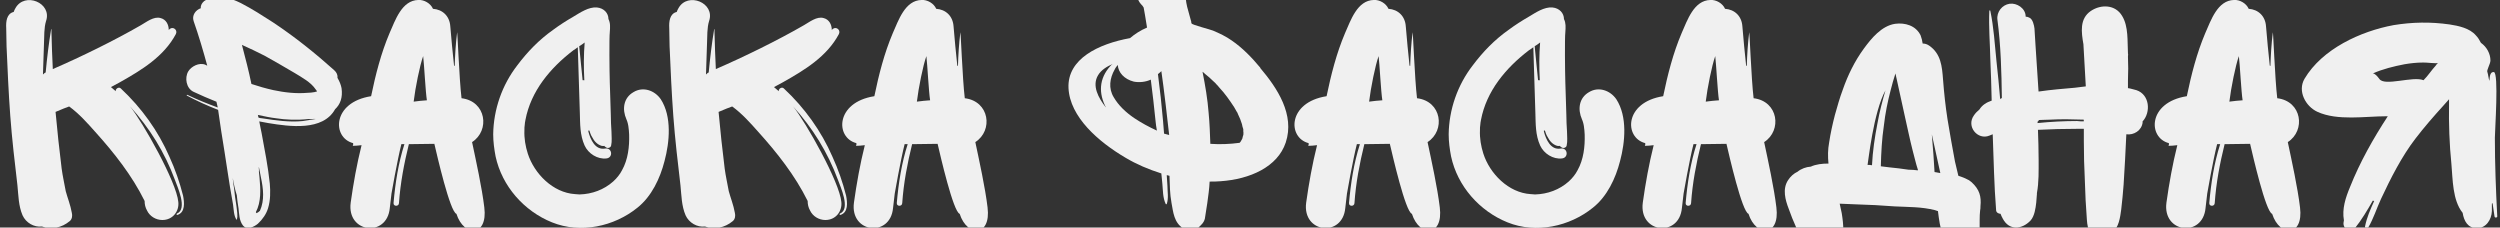 <?xml version="1.0" encoding="UTF-8"?> <svg xmlns="http://www.w3.org/2000/svg" viewBox="0 0 891.00 81.10" data-guides="{&quot;vertical&quot;:[],&quot;horizontal&quot;:[]}"><rect x="0" y="0" width="891.00" height="81.10" fill="#333333" stroke="none"/><defs></defs><path fill="#f0f0f0" stroke="none" fill-opacity="1" stroke-width="1" stroke-opacity="1" class="st0" id="tSvga17f892bb5" title="Path 35" d="M63.071 76.1C66.949 74.52 63.191 66.523 62.341 64.104C58.703 54.288 53.375 45.682 46.347 37.925C50.956 43.623 62.951 64.944 63.551 71.981C63.91 75.25 61.611 78.409 57.853 78.409C55.554 78.409 53.365 77.079 52.395 75.02C51.785 73.93 51.545 72.841 51.545 71.631C47.057 62.545 40.64 54.428 33.972 47.031C31.064 43.763 28.155 40.484 24.646 37.945C24.036 38.185 23.437 38.425 22.707 38.675C21.617 39.154 20.648 39.524 19.798 39.884C20.408 46.551 21.128 53.339 21.977 60.126C22.337 62.795 22.947 65.454 23.427 68.123C24.036 70.422 25.126 73.091 25.606 75.88C25.846 76.849 25.726 78.059 24.876 78.789C21.967 81.208 18.329 81.937 14.94 80.728C12.151 81.088 9.242 79.398 8.033 76.729C6.583 73.341 6.583 69.702 6.213 66.064C5.244 57.827 4.274 49.58 3.664 41.343C3.055 33.107 2.695 24.86 2.335 16.503C2.335 14.324 2.215 12.145 2.215 9.956C2.095 7.777 2.335 4.868 4.884 4.258C5.004 3.779 5.244 3.409 5.494 2.929C8.762 -3.009 18.698 0.99 16.399 7.537C15.67 9.956 15.79 12.865 15.67 15.654C15.55 19.289 15.43 22.924 15.31 26.559C15.67 26.2 15.919 25.95 16.279 25.83C16.769 20.622 17.369 15.534 18.219 10.436C18.219 10.316 18.339 10.436 18.339 10.436C18.339 10.719 18.339 11.002 18.339 11.286C18.459 15.774 18.578 20.132 18.818 24.62C28.874 20.262 40.75 14.444 50.206 8.986C52.145 7.897 54.814 5.718 57.233 6.437C59.172 6.917 60.142 8.736 60.142 10.676C60.262 10.556 60.382 10.436 60.502 10.316C61.711 9.346 63.411 10.676 62.681 12.135C58.443 20.132 50.446 24.98 42.689 29.338C41.599 29.948 40.63 30.428 39.54 31.038C40.15 31.517 40.63 32.007 41.239 32.497C41.12 31.647 42.329 30.798 43.059 31.527C50.456 38.435 56.383 46.671 60.392 55.888C62.451 60.376 64.03 64.974 65.24 69.702C65.72 72.121 66.09 75.76 63.181 76.609C62.941 76.729 62.821 76.25 63.071 76.1Z"></path><path fill="#f0f0f0" stroke="none" fill-opacity="1" stroke-width="1" stroke-opacity="1" class="st0" id="tSvg3f9764cf47" title="Path 36" d="M95.668 43.873C94.578 43.633 93.489 43.513 92.399 43.263C92.639 44.712 93.009 46.172 93.249 47.501C94.338 53.439 95.548 59.496 96.158 65.434C96.397 68.343 96.397 71.372 95.548 74.16C94.938 76.22 93.609 78.159 91.909 79.738C90.58 80.828 88.031 82.157 86.581 80.348C85.252 78.649 85.252 76.35 85.002 74.17C84.762 72.721 84.522 71.142 84.392 69.562C83.782 67.623 83.303 65.564 82.943 63.385C83.063 64.714 83.183 65.934 83.423 67.143C83.662 69.322 83.903 71.382 84.272 73.441C84.392 75.02 84.882 76.829 84.392 78.289C84.392 78.369 84.352 78.369 84.272 78.289C83.303 76.839 83.303 74.65 83.063 72.961C82.703 70.782 82.333 68.723 81.973 66.663C81.364 62.545 80.644 58.427 80.034 54.178C79.184 49.21 78.455 44.122 77.735 39.154C73.976 37.705 70.218 36.006 66.589 34.066C66.469 33.947 66.589 33.707 66.829 33.827C70.348 35.526 73.976 36.975 77.615 38.315C77.495 37.585 77.255 36.985 77.135 36.255C74.346 35.166 71.677 33.956 69.018 32.737C66.359 31.517 65.75 27.769 67.079 25.47C68.169 23.651 70.958 22.201 73.137 23.051C73.377 23.171 73.617 23.291 73.867 23.411C72.417 18.083 70.838 12.745 69.018 7.537C68.289 5.478 69.748 3.539 71.567 2.929C71.447 1.839 72.047 0.99 72.777 0.38C76.775 -2.409 81.983 -0.83 85.862 1.11C89.86 3.169 93.619 5.598 97.377 8.017C105.014 13.105 112.161 18.802 119.068 24.98C120.038 25.83 120.398 26.799 120.278 27.769C121.008 28.978 121.487 30.188 121.727 31.407C122.207 34.796 121.248 37.225 119.428 38.925C115.07 46.801 103.185 45.102 95.668 43.873ZM94.338 19.872C91.669 18.543 89.01 17.203 86.222 15.994C87.431 20.602 88.641 25.2 89.61 29.928C92.159 30.778 94.698 31.507 97.367 32.107C101.365 32.957 105.484 33.437 109.602 33.077C110.452 33.077 111.302 32.957 112.021 32.837C112.381 32.717 112.631 32.717 112.991 32.597C112.871 32.357 112.751 32.117 112.511 31.867C110.812 29.318 107.663 27.629 104.874 25.93C101.356 23.87 97.847 21.811 94.338 19.872ZM91.189 75.62C91.309 75.74 91.309 75.86 91.43 75.98C91.909 75.74 92.279 75.49 92.639 75.13C94.338 71.372 93.849 67.253 92.999 63.255C92.879 62.525 92.389 60.226 92.269 59.496C92.149 59.616 92.389 61.076 92.269 61.076C92.389 61.925 92.389 62.655 92.509 63.495C92.869 67.493 93.119 71.981 91.18 75.61C91.183 75.613 91.186 75.617 91.189 75.62M91.909 40.964C92.029 41.324 92.029 41.693 92.149 41.933C92.639 42.053 92.999 42.173 93.479 42.173C98.207 42.903 103.175 43.633 107.903 43.143C108.633 43.023 111.781 42.533 112.511 42.413C112.511 42.293 109.962 42.533 109.962 42.413C105.844 42.893 101.595 42.653 98.567 42.173C96.388 41.933 94.208 41.444 91.909 40.964Z"></path><path fill="#f0f0f0" stroke="none" fill-opacity="1" stroke-width="1" stroke-opacity="1" class="st0" id="tSvgf5053d0a" title="Path 37" d="M154.804 51.26C151.775 51.3 148.747 51.34 145.718 51.38C144.018 58.287 142.689 65.194 142.199 72.341C142.199 73.671 140.14 73.671 140.26 72.341C140.87 65.314 141.959 58.167 144.138 51.38C143.775 51.38 143.412 51.38 143.049 51.38C141.6 57.077 139.53 68.953 139.53 68.953C139.327 70.689 139.124 72.424 138.921 74.16C137.951 84.706 123.527 83.127 124.986 72.221C125.956 65.314 127.165 58.527 128.864 51.739C127.775 51.859 126.685 51.979 125.716 51.979C125.836 51.739 125.956 51.37 125.836 51.01C118.319 49.07 118.319 36.465 132.263 34.286C133.843 26.649 135.782 19.012 138.811 11.865C140.87 7.257 143.169 0.11 149.107 -0.01C151.166 -0.13 153.465 1.2 154.314 3.139C157.703 3.379 160.252 5.688 160.492 9.436C160.852 14.044 161.342 18.762 161.821 23.371C161.901 23.451 161.981 23.491 162.061 23.491C162.181 19.492 162.421 15.494 162.911 11.615C163.031 10.406 163.641 27.979 164.49 35.006C173.337 36.096 174.666 46.522 168.249 50.64C169.698 57.547 171.767 66.883 172.607 73.91C173.937 84.456 165.34 84.576 162.671 76.21C160.372 75.48 155.764 55.368 154.804 51.26ZM152.145 35.746C151.665 32.837 151.176 23.021 150.816 19.992C149.606 23.381 148.027 31.258 147.427 36.226C149.006 35.986 150.576 35.866 152.145 35.746Z"></path><path fill="#f0f0f0" stroke="none" fill-opacity="1" stroke-width="1" stroke-opacity="1" class="st0" id="tSvg281b3aad1e" title="Path 38" d="M227.155 74.04C218.919 80.708 206.913 83.367 196.738 79.248C186.801 75.25 178.925 66.403 176.625 55.738C176.146 53.189 175.776 50.53 175.776 47.861C175.896 39.014 178.925 30.288 184.382 23.261C188.021 18.413 192.139 14.174 197.107 10.656C199.406 8.956 201.835 7.387 204.374 5.928C206.793 4.478 209.832 2.409 212.731 2.659C215.28 2.899 216.85 4.718 216.85 6.777C217.579 8.227 217.459 9.686 217.329 11.505C217.089 13.565 217.209 25.44 217.329 29.318C217.449 33.077 217.569 36.955 217.689 40.834C217.689 42.893 217.809 44.952 217.929 46.891C217.929 48.591 218.169 50.28 217.809 51.859C217.689 52.589 216.72 52.949 216.11 52.589C215.75 52.349 215.5 52.229 215.38 51.979C215.02 52.099 214.65 51.979 214.41 51.979C212.831 51.499 211.742 50.28 211.022 48.831C210.542 48.101 210.292 47.251 210.052 46.532C209.932 46.532 209.812 46.532 209.692 46.532C209.692 46.651 209.692 46.771 209.692 46.891C210.422 49.68 212.111 53.559 215.63 52.949C218.179 52.469 218.659 56.218 216.11 56.468C212.961 56.827 209.682 54.768 208.353 51.859C206.654 48.101 206.774 44.102 206.654 40.224C206.414 32.347 206.174 24.59 205.924 16.833C205.444 17.193 204.954 17.563 204.344 17.923C196.108 24.22 189.201 32.467 187.261 42.763C187.141 43.733 187.021 43.733 187.021 44.462C186.901 45.072 186.901 45.792 186.901 46.401C186.781 49.31 187.261 52.099 188.111 54.758C190.41 61.905 197.077 68.693 204.954 69.182C205.434 69.182 206.044 69.302 206.534 69.302C211.022 69.182 215.26 67.603 218.529 64.694C219.738 63.605 220.948 62.145 221.678 60.696C223.857 56.817 224.346 52.209 224.226 47.971C224.107 45.912 223.987 43.852 223.017 42.033C223.137 42.153 223.137 42.393 223.257 42.513C221.678 38.995 222.167 34.876 225.806 32.817C229.195 30.758 233.323 32.207 235.502 35.366C239.5 41.543 238.651 50.64 236.832 57.417C235.252 63.595 232.223 70.022 227.155 74.04ZM208.253 28.599C208.013 24.11 208.013 19.632 208.373 15.144C207.763 15.634 207.043 16.114 206.434 16.473C206.793 20.592 207.283 24.59 207.643 28.589C207.846 28.589 208.05 28.589 208.253 28.599Z"></path><path fill="#f0f0f0" stroke="none" fill-opacity="1" stroke-width="1" stroke-opacity="1" class="st0" id="tSvge4e5749beb" title="Path 39" d="M299.377 76.1C303.255 74.52 299.497 66.523 298.647 64.104C295.008 54.288 289.68 45.682 282.653 37.925C287.261 43.623 299.257 64.944 299.856 71.981C300.216 75.25 297.917 78.409 294.159 78.409C291.86 78.409 289.67 77.079 288.701 75.02C288.091 73.93 287.851 72.841 287.851 71.631C283.363 62.545 276.945 54.428 270.278 47.031C267.369 43.763 264.461 40.484 260.952 37.945C260.342 38.185 259.742 38.425 259.013 38.675C257.923 39.154 256.954 39.524 256.104 39.884C256.714 46.551 257.433 53.339 258.283 60.126C258.643 62.795 259.253 65.454 259.732 68.123C260.342 70.422 261.432 73.091 261.911 75.88C262.151 76.849 262.031 78.059 261.182 78.789C258.273 81.208 254.634 81.937 251.246 80.728C248.457 81.088 245.548 79.398 244.339 76.729C242.889 73.341 242.889 69.702 242.519 66.064C241.55 57.827 240.58 49.58 239.97 41.343C239.361 33.107 239.001 24.86 238.641 16.503C238.641 14.324 238.521 12.145 238.521 9.956C238.401 7.777 238.641 4.868 241.19 4.258C241.31 3.779 241.55 3.409 241.799 2.929C245.068 -3.009 255.004 0.99 252.705 7.537C251.976 9.956 252.095 12.865 251.976 15.654C251.856 19.289 251.736 22.924 251.616 26.559C251.976 26.2 252.225 25.95 252.585 25.83C253.075 20.622 253.675 15.534 254.524 10.436C254.524 10.316 254.644 10.436 254.644 10.436C254.644 10.719 254.644 11.002 254.644 11.286C254.764 15.774 254.884 20.132 255.124 24.62C265.18 20.262 277.055 14.444 286.512 8.986C288.451 7.897 291.12 5.718 293.539 6.437C295.478 6.917 296.448 8.736 296.448 10.676C296.568 10.556 296.688 10.436 296.808 10.316C298.017 9.346 299.716 10.676 298.987 12.135C294.748 20.132 286.752 24.98 278.995 29.338C277.905 29.948 276.935 30.428 275.846 31.038C276.456 31.517 276.935 32.007 277.545 32.497C277.425 31.647 278.635 30.798 279.365 31.527C286.762 38.435 292.689 46.671 296.698 55.888C298.757 60.376 300.336 64.974 301.546 69.702C302.026 72.121 302.395 75.76 299.486 76.609C299.247 76.729 299.127 76.25 299.377 76.1Z"></path><path fill="#f0f0f0" stroke="none" fill-opacity="1" stroke-width="1" stroke-opacity="1" class="st0" id="tSvga4305bb304" title="Path 40" d="M334.163 51.26C331.134 51.3 328.105 51.34 325.076 51.38C323.377 58.287 322.048 65.194 321.558 72.341C321.558 73.671 319.498 73.671 319.618 72.341C320.228 65.314 321.318 58.167 323.497 51.38C323.134 51.38 322.771 51.38 322.407 51.38C320.958 57.077 318.889 68.953 318.889 68.953C318.685 70.689 318.482 72.424 318.279 74.16C317.309 84.706 302.885 83.127 304.345 72.221C305.314 65.314 306.524 58.527 308.223 51.739C307.134 51.859 306.044 51.979 305.074 51.979C305.194 51.739 305.314 51.37 305.194 51.01C297.677 49.07 297.677 36.465 311.622 34.286C313.201 26.649 315.14 19.012 318.169 11.865C320.228 7.257 322.527 0.11 328.465 -0.01C330.524 -0.13 332.823 1.2 333.673 3.139C337.062 3.379 339.611 5.688 339.85 9.436C340.21 14.044 340.7 18.762 341.18 23.371C341.26 23.451 341.34 23.491 341.42 23.491C341.54 19.492 341.78 15.494 342.269 11.615C342.389 10.406 342.999 27.979 343.849 35.006C352.695 36.096 354.025 46.522 347.607 50.64C349.057 57.547 351.126 66.883 351.966 73.91C353.295 84.456 344.699 84.576 342.03 76.21C339.731 75.48 335.122 55.368 334.163 51.26ZM331.494 35.746C331.014 32.837 330.524 23.021 330.164 19.992C328.955 23.381 327.375 31.258 326.776 36.226C328.355 35.986 329.924 35.866 331.494 35.746Z"></path><path fill="#f0f0f0" stroke="none" fill-opacity="1" stroke-width="1" stroke-opacity="1" class="st0" id="tSvga5319faed3" title="Path 41" d="M434.993 64.594C433.663 64.714 432.443 64.714 431.114 64.714C430.994 67.263 430.634 69.802 430.264 72.471C430.024 74.29 429.655 76.11 429.415 77.929C429.055 79.388 428.085 80.228 426.866 81.318C426.386 81.677 425.656 81.558 425.286 81.198C424.317 81.807 422.867 82.047 421.768 81.438C418.379 79.378 418.129 75.5 417.529 72.351C416.92 69.082 416.92 65.924 416.8 62.655C416.44 62.535 416.19 62.535 415.83 62.415C415.95 63.625 415.95 64.964 416.07 66.174C416.07 68.353 416.55 70.532 415.83 72.721C415.71 72.841 415.59 72.841 415.47 72.721C414.381 70.422 414.501 67.873 414.261 65.454C414.141 64.244 414.021 63.035 413.901 61.815C409.293 60.356 405.054 58.547 401.176 56.238C391.48 50.54 381.304 41.693 380.814 31.398C380.334 20.972 391.48 15.644 402.745 13.585C404.445 12.125 406.504 10.796 408.803 9.826C408.563 8.377 408.323 6.797 408.073 5.338C407.953 4.488 407.713 3.519 407.593 2.669C407.353 2.189 406.984 1.819 406.624 1.459C403.355 -2.179 406.744 -7.507 411.712 -8.597C417.04 -9.806 422.617 -6.417 422.498 -2.049C422.498 -1.609 422.498 -1.169 422.498 -0.73C422.418 -1.056 422.457 -0.936 422.617 -0.37C422.737 0.6 422.857 1.449 423.097 2.419C423.577 4.118 424.067 5.938 424.557 7.747C424.557 7.987 424.557 8.107 424.677 8.357C424.797 8.836 431.464 10.536 432.314 10.906C434.613 11.875 436.922 12.965 438.981 14.424C442.859 17.093 446.128 20.482 449.157 24.12C449.157 24.16 449.157 24.2 449.157 24.24C455.214 31.387 461.522 40.844 458.243 50.78C455.334 59.506 445.518 63.864 434.993 64.594ZM396.578 22.781C394.399 23.75 392.459 24.96 391.37 26.779C389.071 30.538 391.49 34.896 394.039 38.175C394.039 38.175 394.159 38.175 394.159 38.295C391.61 33.447 391.49 28.119 395.858 23.391C396.098 23.151 396.338 22.901 396.578 22.781ZM404.085 29.088C400.696 28.239 398.507 25.82 398.387 23.151C398.027 23.631 397.537 24.12 397.298 24.73C395.478 27.879 394.998 31.517 396.938 34.666C398.637 37.575 401.176 39.994 404.205 42.063C406.754 43.763 409.413 45.212 412.322 46.551C412.082 45.342 411.962 44.252 411.842 43.163C411.362 38.195 410.752 33.227 410.142 28.379C408.323 29.228 406.024 29.468 404.085 29.088ZM414.511 43.143C414.631 44.602 414.751 46.052 414.87 47.631C415.11 47.751 416.45 47.991 416.69 48.111C416.45 45.562 414.631 30.058 413.901 25.33C413.901 25.45 412.811 26.299 412.691 26.419C413.421 31.997 414.021 37.445 414.511 43.143ZM443.109 46.052C442.869 45.442 442.749 44.842 442.63 44.232C442.27 43.023 441.78 41.813 441.17 40.594C441.17 40.474 441.05 40.354 441.05 40.234C440.93 40.114 440.93 39.994 440.81 39.874C440.57 39.394 440.2 38.785 439.841 38.175C438.261 35.756 436.572 33.327 434.513 31.148C434.153 30.658 433.783 30.298 433.423 29.938C433.423 29.818 432.454 28.968 432.454 28.968C431.484 27.999 430.514 27.149 429.425 26.299C429.185 26.06 428.945 25.82 428.575 25.57C429.545 30.418 430.394 35.386 430.754 40.234C431.114 43.873 431.234 47.631 431.364 51.26C434.753 51.499 438.271 51.38 441.79 50.9C441.91 50.78 442.27 50.42 442.27 50.29C442.39 50.17 442.63 49.56 442.749 49.44C442.869 48.831 443.229 47.501 443.109 48.471C443.109 47.861 443.229 47.381 443.109 46.771C443.109 46.528 443.109 46.285 443.109 46.052Z"></path><path fill="#f0f0f0" stroke="none" fill-opacity="1" stroke-width="1" stroke-opacity="1" class="st0" id="tSvg152db939522" title="Path 42" d="M495.339 51.26C492.31 51.3 489.281 51.34 486.252 51.38C484.553 58.287 483.223 65.194 482.733 72.341C482.733 73.671 480.674 73.671 480.794 72.341C481.404 65.314 482.494 58.167 484.673 51.38C484.31 51.38 483.946 51.38 483.583 51.38C482.134 57.077 480.065 68.953 480.065 68.953C479.861 70.689 479.658 72.424 479.455 74.16C478.485 84.706 464.061 83.127 465.52 72.221C466.49 65.314 467.7 58.527 469.399 51.739C468.309 51.859 467.22 51.979 466.25 51.979C466.37 51.739 466.49 51.37 466.37 51.01C458.853 49.07 458.853 36.465 472.797 34.286C474.377 26.649 476.316 19.012 479.345 11.865C481.404 7.257 483.703 0.11 489.641 -0.01C491.7 -0.13 493.999 1.2 494.849 3.139C498.237 3.379 500.786 5.688 501.026 9.436C501.386 14.044 501.876 18.762 502.356 23.371C502.436 23.451 502.516 23.491 502.596 23.491C502.716 19.492 502.955 15.494 503.445 11.615C503.565 10.406 504.175 27.979 505.025 35.006C513.871 36.096 515.201 46.522 508.783 50.64C510.243 57.547 512.302 66.883 513.141 73.91C514.471 84.456 505.874 84.576 503.205 76.21C500.906 75.48 496.298 55.368 495.339 51.26ZM492.67 35.746C492.18 32.837 491.7 23.021 491.34 19.992C490.13 23.381 488.551 31.258 487.951 36.226C489.531 35.986 491.1 35.866 492.67 35.746Z"></path><path fill="#f0f0f0" stroke="none" fill-opacity="1" stroke-width="1" stroke-opacity="1" class="st0" id="tSvg10184fbfa48" title="Path 43" d="M567.69 74.04C559.453 80.708 547.448 83.367 537.272 79.248C527.336 75.25 519.459 66.403 517.16 55.738C516.67 53.189 516.31 50.53 516.31 47.861C516.43 39.014 519.459 30.288 524.917 23.261C528.555 18.413 532.674 14.174 537.642 10.656C539.941 8.956 542.37 7.387 544.909 5.928C547.328 4.478 550.366 2.409 553.275 2.659C555.824 2.899 557.394 4.718 557.394 6.777C558.123 8.227 558.004 9.686 557.884 11.505C557.644 13.565 557.764 25.44 557.884 29.318C558.004 33.077 558.123 36.955 558.243 40.834C558.243 42.893 558.363 44.952 558.483 46.891C558.483 48.591 558.723 50.28 558.363 51.859C558.243 52.589 557.274 52.949 556.664 52.589C556.304 52.349 556.054 52.229 555.934 51.979C555.574 52.099 555.205 51.979 554.965 51.979C553.385 51.499 552.296 50.28 551.576 48.831C551.086 48.101 550.846 47.251 550.606 46.532C550.486 46.532 550.366 46.532 550.247 46.532C550.247 46.651 550.247 46.771 550.247 46.891C550.976 49.68 552.666 53.559 556.184 52.949C558.733 52.469 559.213 56.218 556.664 56.468C553.515 56.827 550.247 54.768 548.907 51.859C547.208 48.101 547.328 44.102 547.208 40.224C546.968 32.347 546.718 24.59 546.478 16.833C545.988 17.193 545.509 17.563 544.899 17.923C536.662 24.22 529.755 32.467 527.816 42.763C527.696 43.733 527.576 43.733 527.576 44.462C527.456 45.072 527.456 45.792 527.456 46.401C527.336 49.31 527.816 52.099 528.665 54.758C530.964 61.905 537.632 68.693 545.509 69.182C545.988 69.182 546.598 69.302 547.088 69.302C551.576 69.182 555.814 67.603 559.083 64.694C560.293 63.605 561.502 62.145 562.232 60.696C564.411 56.817 564.901 52.209 564.781 47.971C564.661 45.912 564.541 43.852 563.571 42.033C563.691 42.153 563.691 42.393 563.811 42.513C562.232 38.995 562.722 34.876 566.36 32.817C569.749 30.758 573.877 32.207 576.056 35.366C580.055 41.543 579.205 50.64 577.386 57.417C575.806 63.595 572.778 70.022 567.69 74.04ZM548.777 28.599C548.537 24.11 548.537 19.632 548.897 15.144C548.287 15.634 547.568 16.114 546.958 16.473C547.318 20.592 547.808 24.59 548.167 28.589C548.371 28.589 548.574 28.589 548.777 28.599Z"></path><path fill="#f0f0f0" stroke="none" fill-opacity="1" stroke-width="1" stroke-opacity="1" class="st0" id="tSvg134bb344aaf" title="Path 44" d="M615.311 51.26C612.282 51.3 609.253 51.34 606.224 51.38C604.525 58.287 603.196 65.194 602.706 72.341C602.706 73.671 600.646 73.671 600.766 72.341C601.376 65.314 602.466 58.167 604.645 51.38C604.282 51.38 603.918 51.38 603.555 51.38C602.096 57.077 600.037 68.953 600.037 68.953C599.833 70.689 599.63 72.424 599.427 74.16C598.457 84.706 584.033 83.127 585.492 72.221C586.462 65.314 587.672 58.527 589.371 51.739C588.281 51.859 587.192 51.979 586.222 51.979C586.342 51.739 586.462 51.37 586.342 51.01C578.825 49.07 578.825 36.465 592.76 34.286C594.339 26.649 596.278 19.012 599.307 11.865C601.366 7.257 603.665 0.11 609.603 -0.01C611.662 -0.13 613.961 1.2 614.811 3.139C618.199 3.379 620.749 5.688 620.988 9.436C621.348 14.044 621.838 18.762 622.318 23.371C622.398 23.451 622.478 23.491 622.558 23.491C622.678 19.492 622.918 15.494 623.407 11.615C623.527 10.406 624.137 27.979 624.987 35.006C633.833 36.096 635.163 46.522 628.745 50.64C630.205 57.547 632.264 66.883 633.104 73.91C634.433 84.456 625.836 84.576 623.168 76.21C620.868 75.48 616.26 55.368 615.311 51.26ZM612.642 35.746C612.162 32.837 611.672 23.021 611.312 19.992C610.103 23.381 608.523 31.258 607.924 36.226C609.503 35.986 611.072 35.866 612.642 35.746Z"></path><path fill="#f0f0f0" stroke="none" fill-opacity="1" stroke-width="1" stroke-opacity="1" class="st0" id="tSvg12a78804eda" title="Path 45" d="M705.715 75.01C705.225 79.129 706.194 84.216 704.385 87.975C703.056 90.884 698.927 91.124 696.628 89.554C694.449 88.225 693.36 86.286 692.51 83.857C691.42 81.308 691.06 78.159 690.691 75.25C690.331 75.13 689.961 75.01 689.601 74.89C684.873 73.681 680.025 73.801 675.297 73.561C670.689 73.201 666.09 72.951 661.482 72.831C659.543 72.711 657.604 72.711 655.665 72.591C655.904 73.801 656.144 74.89 656.394 75.98C657.004 79.738 657.604 84.946 655.305 88.345C654.455 89.554 652.886 90.404 651.306 90.524C650.827 90.764 650.097 90.884 649.487 90.764C646.698 91.493 644.759 89.674 643.429 87.375C641.01 83.257 639.071 78.889 637.492 74.41C636.282 71.262 635.193 67.383 637.252 64.234C638.102 62.905 639.311 61.815 640.64 61.206C641.97 60.116 643.669 59.506 645.369 59.386C647.188 58.537 649.487 58.297 651.546 58.297C651.586 58.297 651.626 58.297 651.666 58.297C651.426 55.748 651.426 53.329 651.906 50.78C652.396 47.511 653.116 44.232 653.965 40.964C654.815 37.935 655.665 34.906 656.754 31.997C658.573 26.789 660.992 21.821 664.271 17.333C666.94 13.694 670.569 9.216 675.417 8.487C678.935 8.007 682.814 9.096 684.503 12.605C684.863 13.575 685.113 14.544 685.233 15.514C686.082 15.514 686.812 15.754 687.532 16.244C691.77 19.152 692.14 23.641 692.5 28.359C692.86 33.087 693.35 37.685 694.079 42.413C694.929 47.501 695.779 52.469 696.748 57.557C697.108 59.256 697.598 60.946 697.958 62.645C699.047 63.005 700.137 63.375 701.226 63.974C701.836 64.214 702.196 64.584 702.686 64.944C705.475 67.493 706.204 70.032 705.835 73.551C705.835 74.031 705.835 74.52 705.715 75.01ZM665.601 58.777C666.09 58.777 666.69 58.777 667.18 58.897C667.42 53.928 668.15 48.961 669.119 43.992C669.849 39.874 670.938 35.756 672.148 31.627C672.148 31.747 672.028 31.987 672.028 32.107C667.66 39.984 665.851 57.677 665.601 58.777ZM678.805 41.084C677.876 36.842 676.946 32.6 676.016 28.359C675.896 27.629 675.657 26.909 675.537 26.18C674.927 28.119 674.327 30.058 673.837 32.117C672.748 36.236 671.898 40.474 671.418 44.722C670.689 49.57 670.449 54.418 670.329 59.266C671.298 59.386 672.268 59.506 673.237 59.626C675.537 59.866 677.846 60.106 680.145 60.476C681.354 60.476 682.444 60.596 683.533 60.716C683.533 60.636 683.533 60.556 683.533 60.476C682.804 58.297 682.324 55.988 681.714 53.809C680.625 49.57 679.775 45.322 678.805 41.084ZM690.201 61.435C690.561 61.556 691.05 61.556 691.53 61.675C691.29 60.706 688.981 50.16 688.501 47.861C688.741 50.16 689.471 60.466 689.471 61.316C689.714 61.355 689.957 61.395 690.201 61.435Z"></path><path fill="#f0f0f0" stroke="none" fill-opacity="1" stroke-width="1" stroke-opacity="1" class="st0" id="tSvg11e9d0dbb48" title="Path 46" d="M763.641 43.623C763.282 46.532 760.493 48.231 757.824 47.861C757.584 53.799 757.214 59.856 756.854 65.794C756.614 68.823 756.364 71.731 756.005 74.64C755.645 77.309 755.155 81.427 752.616 82.877C752.616 82.957 752.576 82.997 752.496 82.997C752.136 83.477 751.526 83.966 750.917 84.326C748.737 85.656 746.558 84.936 745.219 83.237C744.129 82.027 743.889 79.968 743.769 78.389C743.41 73.661 743.16 69.062 743.04 64.334C742.8 59.726 742.68 55.008 742.68 50.4C742.68 48.904 742.68 47.408 742.68 45.912C741.874 45.912 741.067 45.912 740.261 45.912C735.653 45.912 730.934 46.032 726.326 46.272C726.446 49.79 726.566 53.299 726.566 56.817C726.566 60.816 726.686 64.934 725.957 68.813C725.957 68.933 725.957 69.052 725.957 69.172C725.837 70.142 725.837 71.232 725.717 72.201C725.477 74.26 725.107 77.049 723.657 78.629C720.629 81.777 716.14 82.267 713.841 78.019C713.481 77.409 713.232 76.809 712.992 76.2C712.262 76.2 711.412 75.72 711.412 74.87C710.683 65.904 710.563 56.817 710.203 47.851C709.843 47.971 709.353 48.211 708.993 48.341C704.875 50.04 700.637 45.072 703.535 41.074C704.025 40.344 704.745 39.614 705.475 39.014C706.444 37.435 708.024 36.465 709.833 35.866C709.713 31.018 709.593 26.05 709.353 21.082C709.233 15.384 708.743 9.566 708.993 3.878C708.993 3.639 709.353 3.639 709.353 3.878C710.563 9.696 710.933 15.754 711.532 21.691C712.022 26.18 712.502 30.898 712.862 35.386C712.982 35.266 713.102 35.026 713.222 35.026C713.302 35.026 713.381 35.026 713.462 35.026C713.342 25.7 713.102 16.244 711.882 7.037C711.522 4.248 713.582 1.709 716.24 1.339C718.789 0.98 721.818 2.919 721.938 5.698C721.938 5.778 721.938 5.858 721.938 5.938C722.428 5.938 722.788 6.058 723.268 6.298C724.477 6.777 724.967 9.086 725.087 10.176C725.207 12.115 725.327 14.054 725.447 15.994C725.807 21.571 726.176 27.139 726.536 32.597C726.616 32.597 726.696 32.597 726.776 32.597C731.014 31.987 735.263 31.627 739.501 31.267C740.831 31.148 742.05 30.908 743.38 30.788C743.14 25.82 742.77 20.732 742.53 15.764C741.8 11.525 741.081 6.677 745.199 3.889C748.837 1.469 753.925 1.589 756.344 5.708C758.644 9.466 758.164 14.794 758.404 19.042C758.524 19.402 758.404 19.772 758.404 20.132C758.524 22.921 758.524 25.83 758.404 28.738C758.404 29.628 758.404 30.518 758.404 31.407C759.373 31.527 760.343 31.887 761.432 32.137C766.16 33.717 766.64 40.014 763.611 43.283C763.611 43.403 763.611 43.523 763.611 43.643C763.621 43.636 763.631 43.629 763.641 43.623M726.676 42.773C726.556 43.013 726.436 43.253 726.186 43.383C726.186 43.543 726.186 43.703 726.186 43.862C730.915 43.383 735.643 43.133 740.241 43.133C741.091 43.253 741.94 43.253 742.66 43.253C742.66 43.05 742.66 42.846 742.66 42.643C738.662 42.523 734.663 42.403 730.665 42.643C729.335 42.643 727.996 42.763 726.676 42.773Z"></path><path fill="#f0f0f0" stroke="none" fill-opacity="1" stroke-width="1" stroke-opacity="1" class="st0" id="tSvgceb319d509" title="Path 47" d="M801.936 51.26C798.908 51.3 795.879 51.34 792.85 51.38C791.15 58.287 789.821 65.194 789.331 72.341C789.331 73.671 787.272 73.671 787.392 72.341C788.002 65.314 789.091 58.167 791.27 51.38C790.907 51.38 790.544 51.38 790.181 51.38C788.721 57.077 786.662 68.953 786.662 68.953C786.459 70.689 786.256 72.424 786.053 74.16C785.083 84.706 770.659 83.127 772.118 72.221C773.088 65.314 774.297 58.527 775.997 51.739C774.907 51.859 773.817 51.979 772.848 51.979C772.968 51.739 773.088 51.37 772.968 51.01C765.451 49.07 765.451 36.465 779.385 34.286C780.965 26.649 782.904 19.012 785.933 11.865C787.992 7.257 790.291 0.11 796.229 -0.01C798.288 -0.13 800.587 1.2 801.436 3.139C804.825 3.379 807.374 5.688 807.614 9.436C807.974 14.044 808.464 18.762 808.943 23.371C809.023 23.451 809.103 23.491 809.183 23.491C809.303 19.492 809.543 15.494 810.033 11.615C810.153 10.406 810.763 27.979 811.612 35.006C820.459 36.096 821.788 46.522 815.371 50.64C816.83 57.547 818.889 66.883 819.729 73.91C821.059 84.456 812.462 84.576 809.793 76.21C807.494 75.48 802.886 55.368 801.936 51.26ZM799.267 35.746C798.788 32.837 798.298 23.021 797.938 19.992C796.728 23.381 795.149 31.258 794.549 36.226C796.129 35.986 797.698 35.866 799.267 35.746Z"></path><path fill="#f0f0f0" stroke="none" fill-opacity="1" stroke-width="1" stroke-opacity="1" class="st0" id="tSvg8e0db7370" title="Path 48" d="M888.342 72.351C888.342 72.471 888.222 72.471 888.102 72.591C888.102 73.481 888.102 74.37 888.102 75.26C887.982 78.289 886.043 81.318 882.774 81.318C879.505 81.318 878.166 78.769 877.686 75.86C874.048 71.372 874.168 63.864 873.688 58.527C872.958 51.38 872.718 44.102 872.838 36.955C872.838 36.429 872.838 35.902 872.838 35.376C872.228 36.106 871.509 36.835 870.899 37.555C867.38 41.434 863.991 45.312 860.843 49.43C855.995 55.728 851.996 63.605 848.598 70.882C847.018 74.27 845.929 77.909 843.99 81.178C843.63 81.787 842.78 81.298 842.9 80.698C843.51 77.549 844.839 74.52 846.169 71.612C846.049 71.612 845.929 71.612 845.679 71.492C843.74 74.88 841.68 78.399 839.131 81.547C837.432 83.487 834.893 81.308 835.253 79.248C835.253 79.008 835.373 78.769 835.373 78.519C834.643 74.4 835.983 70.402 837.552 66.643C841.071 57.797 845.789 49.44 851.007 41.434C850.847 41.434 850.687 41.434 850.527 41.434C842.89 41.434 833.074 43.133 825.927 39.854C821.688 37.915 818.779 32.457 821.318 28.099C827.616 17.433 841.311 11.136 853.066 8.956C859.733 7.867 866.271 7.747 873.058 8.716C876.207 9.196 880.205 10.046 882.384 12.595C883.114 13.325 883.714 14.294 884.203 15.264C886.263 16.713 887.592 19.142 887.592 21.561C887.592 22.771 886.133 25.08 886.503 25.68C886.862 26.769 886.862 27.859 887.232 28.828C887.352 27.859 887.232 25.56 888.812 25.68C890.631 25.92 889.172 46.522 889.172 49.07C889.172 58.397 889.531 67.733 890.021 77.059C890.141 77.539 889.172 77.789 889.052 77.179C888.812 75.48 888.572 73.91 888.342 72.351ZM856.954 22.901C853.196 23.631 849.197 24.6 845.689 26.17C846.418 26.17 847.268 27.139 847.988 28.109C849.807 30.898 859.983 27.019 863.742 28.589C865.441 26.889 866.53 25.07 868.1 23.381C868.34 23.021 868.59 22.651 868.949 22.411C868.59 22.771 864.221 22.171 863.492 22.291C861.313 22.291 859.133 22.531 856.954 22.901Z"></path></svg> 